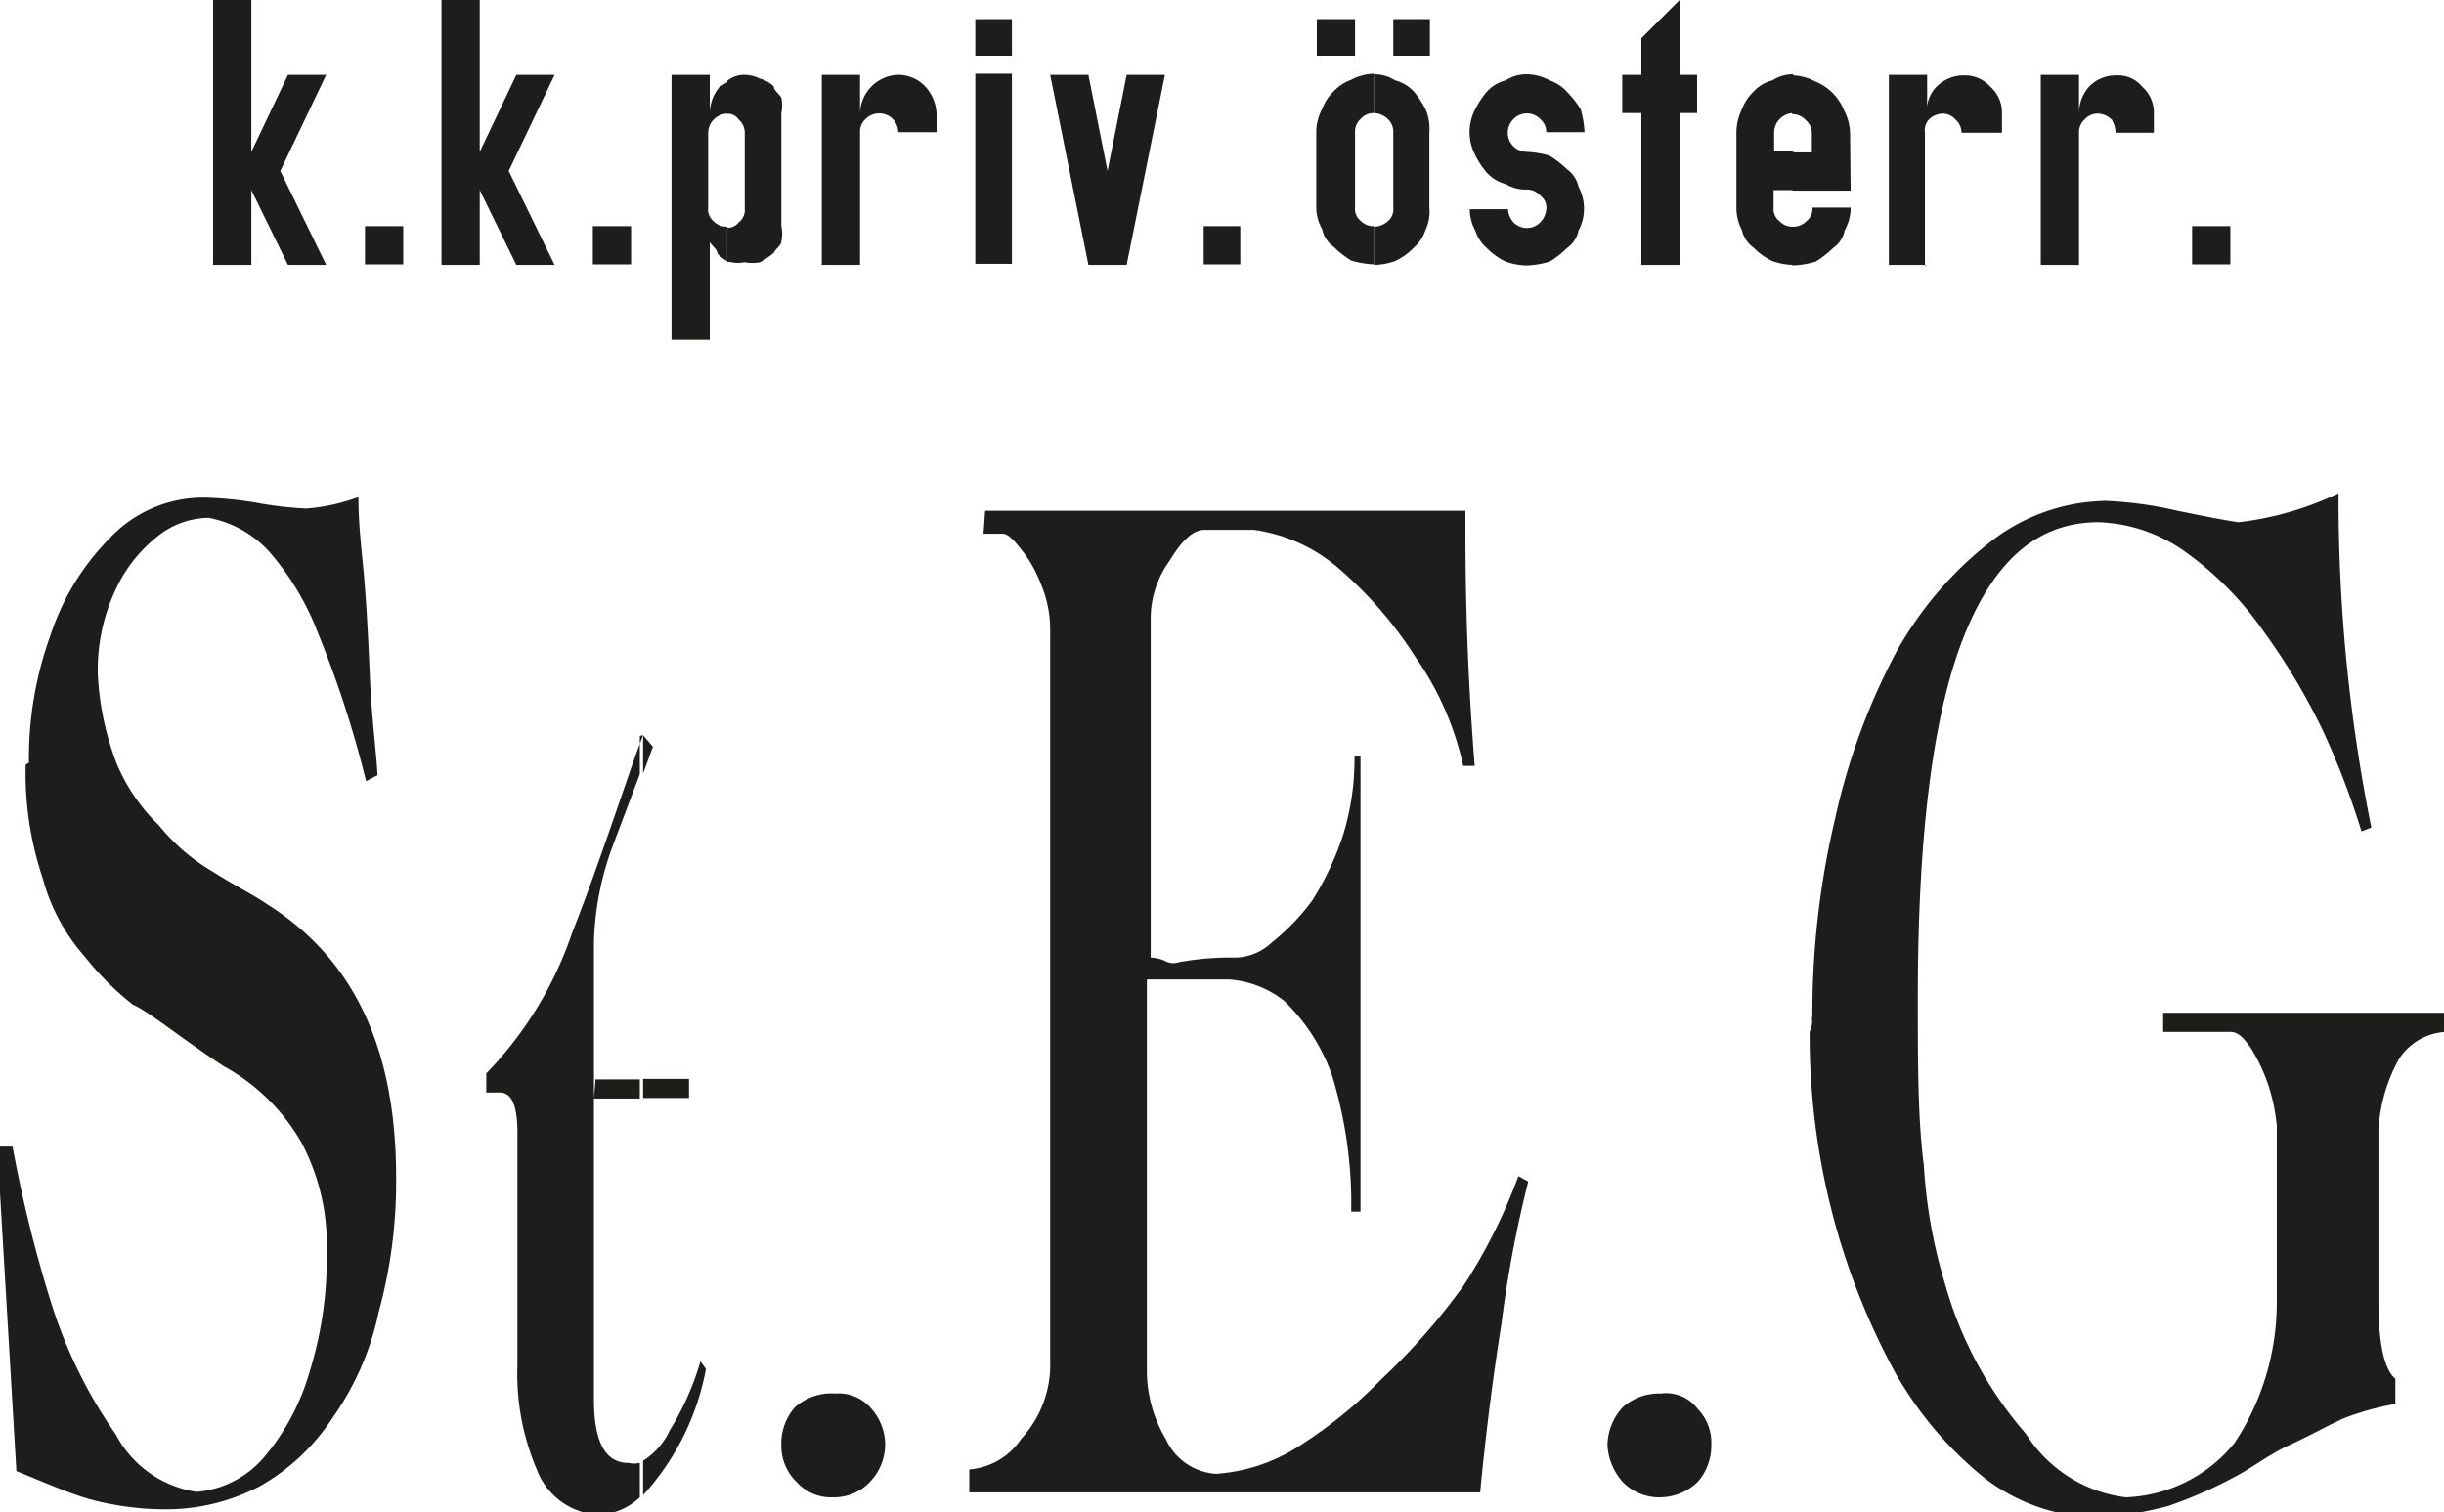 <?xml version="1.0" encoding="UTF-8"?>
<svg xmlns="http://www.w3.org/2000/svg" id="Layer_1" data-name="Layer 1" viewBox="0 0 44.73 27.68">
  <defs>
    <style>.cls-1{fill:#1d1d1b;}</style>
  </defs>
  <title>StEG</title>
  <polyline class="cls-1" points="3.9 4.85 3.9 0 4.6 0 4.6 2.78 5.27 1.37 5.97 1.37 5.13 3.13 5.97 4.85 5.27 4.85 4.6 3.48 4.6 4.85 3.9 4.85"></polyline>
  <rect class="cls-1" x="6.68" y="4.14" width="0.7" height="0.7"></rect>
  <polyline class="cls-1" points="8.08 4.85 8.08 0 8.78 0 8.78 2.78 9.45 1.37 10.15 1.37 9.31 3.13 10.15 4.85 9.45 4.85 8.78 3.48 8.78 4.85 8.08 4.85"></polyline>
  <rect class="cls-1" x="10.85" y="4.14" width="0.7" height="0.7"></rect>
  <path class="cls-1" d="M275.73,402.84v-1.37a.32.32,0,0,0-.11-.24.25.25,0,0,0-.21-.11v-.6a.49.49,0,0,1,.32-.11.67.67,0,0,1,.28.07.58.58,0,0,1,.25.14c0,.07.1.14.14.21a.74.74,0,0,1,0,.28v2.07a.66.66,0,0,1,0,.28c0,.07-.11.14-.14.21a1.56,1.56,0,0,1-.25.17.69.69,0,0,1-.28,0,.61.61,0,0,1-.25,0,.11.11,0,0,0-.07,0v-.63a.25.25,0,0,0,.21-.1.28.28,0,0,0,.11-.25" transform="translate(-262.1 -399.04)"></path>
  <path class="cls-1" d="M275.41,401.12a.36.36,0,0,0-.35.35v1.37a.28.28,0,0,0,.1.25.32.32,0,0,0,.25.1v.63a.65.65,0,0,1-.18-.14c0-.07-.1-.14-.14-.21a.67.67,0,0,1,0-.28v2.07h-.7v-4.85h.7v.71a.76.76,0,0,1,.18-.49l.18-.11v.6" transform="translate(-262.1 -399.04)"></path>
  <path class="cls-1" d="M277.84,403.89h-.7v-3.48h.7v.71a.72.72,0,0,1,.7-.71.68.68,0,0,1,.49.21.78.78,0,0,1,.21.49v.35h-.7a.35.35,0,0,0-.6-.24.31.31,0,0,0-.1.24v2.43" transform="translate(-262.1 -399.04)"></path>
  <path class="cls-1" d="M279.95,399.39h.67v.67h-.67Zm0,1h.67v3.48h-.67Z" transform="translate(-262.1 -399.04)"></path>
  <polyline class="cls-1" points="19.92 4.85 19.22 1.37 19.92 1.37 20.27 3.13 20.62 1.37 21.32 1.37 20.62 4.85 19.92 4.85"></polyline>
  <rect class="cls-1" x="22.03" y="4.14" width="0.67" height="0.7"></rect>
  <path class="cls-1" d="M287.6,399.39h.67v.67h-.67Zm0,3.44v-1.37a.31.31,0,0,0-.1-.24.38.38,0,0,0-.25-.11v-.71a.7.7,0,0,1,.38.11.71.71,0,0,1,.35.21,1.73,1.73,0,0,1,.21.32.87.87,0,0,1,.07.42v1.37a.81.81,0,0,1-.07.42.73.73,0,0,1-.21.32,1.17,1.17,0,0,1-.35.25,1.25,1.25,0,0,1-.38.07v-.7a.38.38,0,0,0,.25-.1A.28.28,0,0,0,287.6,402.84Z" transform="translate(-262.1 -399.04)"></path>
  <path class="cls-1" d="M286.2,399.39h.7v.67h-.7Zm1.05,1.72a.32.32,0,0,0-.25.11.31.31,0,0,0-.1.24v1.37a.28.28,0,0,0,.1.25.32.32,0,0,0,.25.1v.7a1.75,1.75,0,0,1-.42-.07,1.87,1.87,0,0,1-.32-.25.52.52,0,0,1-.21-.32.82.82,0,0,1-.11-.42v-1.37a.91.91,0,0,1,.11-.42.85.85,0,0,1,.21-.32.83.83,0,0,1,.32-.21.93.93,0,0,1,.42-.11Z" transform="translate(-262.1 -399.04)"></path>
  <path class="cls-1" d="M289,402.87h.7a.38.38,0,0,0,.1.24.34.34,0,0,0,.49,0,.38.38,0,0,0,.11-.24.27.27,0,0,0-.11-.25.32.32,0,0,0-.25-.11.7.7,0,0,1-.38-.1.72.72,0,0,1-.35-.21,1.57,1.57,0,0,1-.21-.32.9.9,0,0,1,0-.84,1.64,1.64,0,0,1,.21-.32.71.71,0,0,1,.35-.21.7.7,0,0,1,.38-.11.92.92,0,0,1,.42.11.8.8,0,0,1,.32.21,2,2,0,0,1,.25.32,1.84,1.84,0,0,1,.07.42h-.7a.31.31,0,0,0-.11-.24.34.34,0,0,0-.49,0,.35.35,0,0,0,.24.6,1.8,1.8,0,0,1,.42.07,1.84,1.84,0,0,1,.32.25.52.52,0,0,1,.21.32.83.83,0,0,1,.1.42.81.81,0,0,1-.1.38.51.51,0,0,1-.21.32,1.7,1.7,0,0,1-.32.25,1.72,1.72,0,0,1-.42.07,1.24,1.24,0,0,1-.38-.07,1.19,1.19,0,0,1-.35-.25.71.71,0,0,1-.21-.32.81.81,0,0,1-.1-.38" transform="translate(-262.1 -399.04)"></path>
  <polyline class="cls-1" points="29.69 2.07 29.69 1.37 30.04 1.37 30.04 0.7 30.74 0 30.74 1.37 31.06 1.37 31.06 2.07 30.74 2.07 30.74 4.85 30.04 4.85 30.04 2.07 29.69 2.07"></polyline>
  <path class="cls-1" d="M294.91,403.19h0a.33.33,0,0,0,.25-.1.28.28,0,0,0,.11-.25h.7a.84.84,0,0,1-.11.42.51.51,0,0,1-.21.32,1.91,1.91,0,0,1-.32.25,1.76,1.76,0,0,1-.42.07v-.7m1.06-.67h-1.06v-.7h.35v-.35a.31.31,0,0,0-.11-.24.33.33,0,0,0-.25-.11v-.71a.94.94,0,0,1,.42.11.95.95,0,0,1,.53.53.94.94,0,0,1,.11.42Z" transform="translate(-262.1 -399.04)"></path>
  <path class="cls-1" d="M294.91,402.52h-.35v.32a.28.28,0,0,0,.11.25.32.32,0,0,0,.25.1v.7a1.24,1.24,0,0,1-.38-.07,1.2,1.2,0,0,1-.35-.25.53.53,0,0,1-.21-.32.87.87,0,0,1-.1-.42v-1.37a1,1,0,0,1,.1-.42.89.89,0,0,1,.21-.32.71.71,0,0,1,.35-.21.69.69,0,0,1,.38-.11v.71a.36.36,0,0,0-.35.35v.35h.35v.7" transform="translate(-262.1 -399.04)"></path>
  <path class="cls-1" d="M297.37,403.89h-.7v-3.48h.7v.71a.61.61,0,0,1,.17-.49.7.7,0,0,1,.5-.21.63.63,0,0,1,.49.21.63.63,0,0,1,.21.49v.35H298a.32.32,0,0,0-.11-.24.31.31,0,0,0-.24-.11.38.38,0,0,0-.25.11.3.3,0,0,0-.07.24v2.43" transform="translate(-262.1 -399.04)"></path>
  <path class="cls-1" d="M300.15,403.89h-.7v-3.48h.7v.71a.74.74,0,0,1,.18-.49.68.68,0,0,1,.49-.21.58.58,0,0,1,.49.21.63.63,0,0,1,.21.49v.35h-.7a.52.52,0,0,0-.07-.24.39.39,0,0,0-.25-.11.32.32,0,0,0-.25.11.31.31,0,0,0-.1.24v2.43" transform="translate(-262.1 -399.04)"></path>
  <rect class="cls-1" x="40.12" y="4.14" width="0.7" height="0.7"></rect>
  <path class="cls-1" d="M277.38,424.55a.79.79,0,0,1,.67.28,1,1,0,0,1,.25.67,1,1,0,0,1-.28.67.9.9,0,0,1-.67.28.84.84,0,0,1-.67-.28.91.91,0,0,1-.28-.67,1,1,0,0,1,.25-.7,1,1,0,0,1,.74-.25m2.74-16.16h8.79c0,1,0,2.53.17,4.67h-.21a5.52,5.52,0,0,0-.88-2,7.3,7.3,0,0,0-1.44-1.65,3,3,0,0,0-1.51-.67h-.91c-.21,0-.42.21-.63.56a1.8,1.8,0,0,0-.35,1.05v6.22s.14,0,.28.07.25,0,.32,0a5.12,5.12,0,0,1,.95-.07,1,1,0,0,0,.67-.28,4,4,0,0,0,.74-.77,5.45,5.45,0,0,0,.56-1.19,4.7,4.7,0,0,0,.21-1.44H287v8.33h-.17a8,8,0,0,0-.35-2.49,3.5,3.5,0,0,0-.88-1.37,1.85,1.85,0,0,0-1-.39l-1.51,0v7.16a2.45,2.45,0,0,0,.35,1.26,1.08,1.08,0,0,0,.92.63,3.21,3.21,0,0,0,1.44-.46,8.24,8.24,0,0,0,1.58-1.27,11.72,11.72,0,0,0,1.51-1.72,10,10,0,0,0,1-2l.18.1a21.57,21.57,0,0,0-.49,2.6c-.14.88-.28,1.93-.39,3.09l-9.35,0v-.42a1.26,1.26,0,0,0,.95-.56,2,2,0,0,0,.53-1.44V410.57a2.13,2.13,0,0,0-.17-.84,2.32,2.32,0,0,0-.39-.67c-.14-.18-.24-.25-.31-.25s-.1,0-.17,0-.14,0-.18,0Zm12.37,16.16a.72.72,0,0,1,.67.28.89.89,0,0,1,.25.67,1,1,0,0,1-.25.67,1,1,0,0,1-.67.28.93.93,0,0,1-.7-.28,1.1,1.1,0,0,1-.28-.67,1.05,1.05,0,0,1,.28-.7A1,1,0,0,1,292.49,424.55ZM273.87,413.2v-.7l.18.21Zm0,5.59h.84v.35h-.84Zm0,7.62v-.63a1.3,1.3,0,0,0,.49-.56,5.06,5.06,0,0,0,.56-1.26l.1.14A4.69,4.69,0,0,1,273.87,426.41Zm21.4-8.75a15.44,15.44,0,0,1,.42-3.65,11.89,11.89,0,0,1,1.13-3.06,6.67,6.67,0,0,1,1.72-2,3.51,3.51,0,0,1,2.11-.74,7.07,7.07,0,0,1,1.3.18c.49.1.84.17,1.12.21a5.73,5.73,0,0,0,1.83-.53,30.41,30.41,0,0,0,.6,6.12l-.18.07a14.7,14.7,0,0,0-.7-1.83,11.67,11.67,0,0,0-1.09-1.83,6,6,0,0,0-1.41-1.44,2.9,2.9,0,0,0-1.61-.56c-1.06,0-1.86.63-2.43,2s-.88,3.55-.88,6.71c0,1.2,0,2.21.11,3.06a9.38,9.38,0,0,0,.39,2.18,7.1,7.1,0,0,0,1.48,2.74,2.53,2.53,0,0,0,1.82,1.16,2.68,2.68,0,0,0,2-1,4.67,4.67,0,0,0,.77-2.6v-3.2a3.42,3.42,0,0,0-.14-.7,3.23,3.23,0,0,0-.32-.7c-.14-.21-.25-.32-.39-.32h-1.23v-.35h5.17v.35a1.09,1.09,0,0,0-.85.49,3,3,0,0,0-.38,1.33v3.09c0,.77.1,1.27.31,1.44v.46a5.3,5.3,0,0,0-.91.25c-.32.14-.63.32-1,.49s-.6.35-.91.53a8.13,8.13,0,0,1-1.34.6,6.66,6.66,0,0,1-1.26.21,3.5,3.5,0,0,1-2.07-.7,6.7,6.7,0,0,1-1.69-2,12.86,12.86,0,0,1-1.12-2.85,13,13,0,0,1-.42-3.34A.46.46,0,0,0,295.26,417.66Z" transform="translate(-262.1 -399.04)"></path>
  <path class="cls-1" d="M262.63,413a6.57,6.57,0,0,1,.39-2.32,4.54,4.54,0,0,1,1.09-1.79,2.35,2.35,0,0,1,1.72-.74,6.62,6.62,0,0,1,1,.1,6.53,6.53,0,0,0,.88.1,3.52,3.52,0,0,0,.95-.21c0,.56.07,1.05.11,1.54s.07,1.05.1,1.76.11,1.3.14,1.79l-.21.11a19.4,19.4,0,0,0-.88-2.71,4.92,4.92,0,0,0-.91-1.51,2,2,0,0,0-1.09-.6,1.51,1.51,0,0,0-.95.35,2.66,2.66,0,0,0-.77,1,3.44,3.44,0,0,0-.31,1.51,5.26,5.26,0,0,0,.35,1.65,3.39,3.39,0,0,0,.77,1.12A3.59,3.59,0,0,0,266,415c.39.25.74.42,1,.6,1.58,1,2.35,2.64,2.35,5a9,9,0,0,1-.32,2.46,5.18,5.18,0,0,1-.84,1.93,3.84,3.84,0,0,1-1.34,1.26,3.69,3.69,0,0,1-1.75.42,5.32,5.32,0,0,1-1.3-.17c-.39-.1-.88-.32-1.4-.53l-.35-5.94.28,0a24.1,24.1,0,0,0,.7,2.84,8.76,8.76,0,0,0,1.19,2.43,2,2,0,0,0,1.48,1.05,1.82,1.82,0,0,0,1.23-.63,4.23,4.23,0,0,0,.84-1.58,7,7,0,0,0,.31-2.18,4,4,0,0,0-.46-2,3.69,3.69,0,0,0-1.44-1.41c-.84-.56-1.37-1-1.65-1.12a5.31,5.31,0,0,1-.88-.88,3.55,3.55,0,0,1-.77-1.44,6,6,0,0,1-.31-2.07m10.4,6.11h.84v-.35H273Zm.84-6.64v.7l-.49,1.3a5.46,5.46,0,0,0-.35,1.76v8.39c0,.78.21,1.16.63,1.16a.47.47,0,0,0,.21,0v.63a1.15,1.15,0,0,1-.77.32,1.28,1.28,0,0,1-1.12-.84,4.45,4.45,0,0,1-.35-1.9v-4.25c0-.49-.1-.74-.32-.74H271v-.35a6.86,6.86,0,0,0,1.58-2.6c.17-.42.38-1,.67-1.83S273.73,412.85,273.87,412.5Z" transform="translate(-262.1 -399.04)"></path>
</svg>
